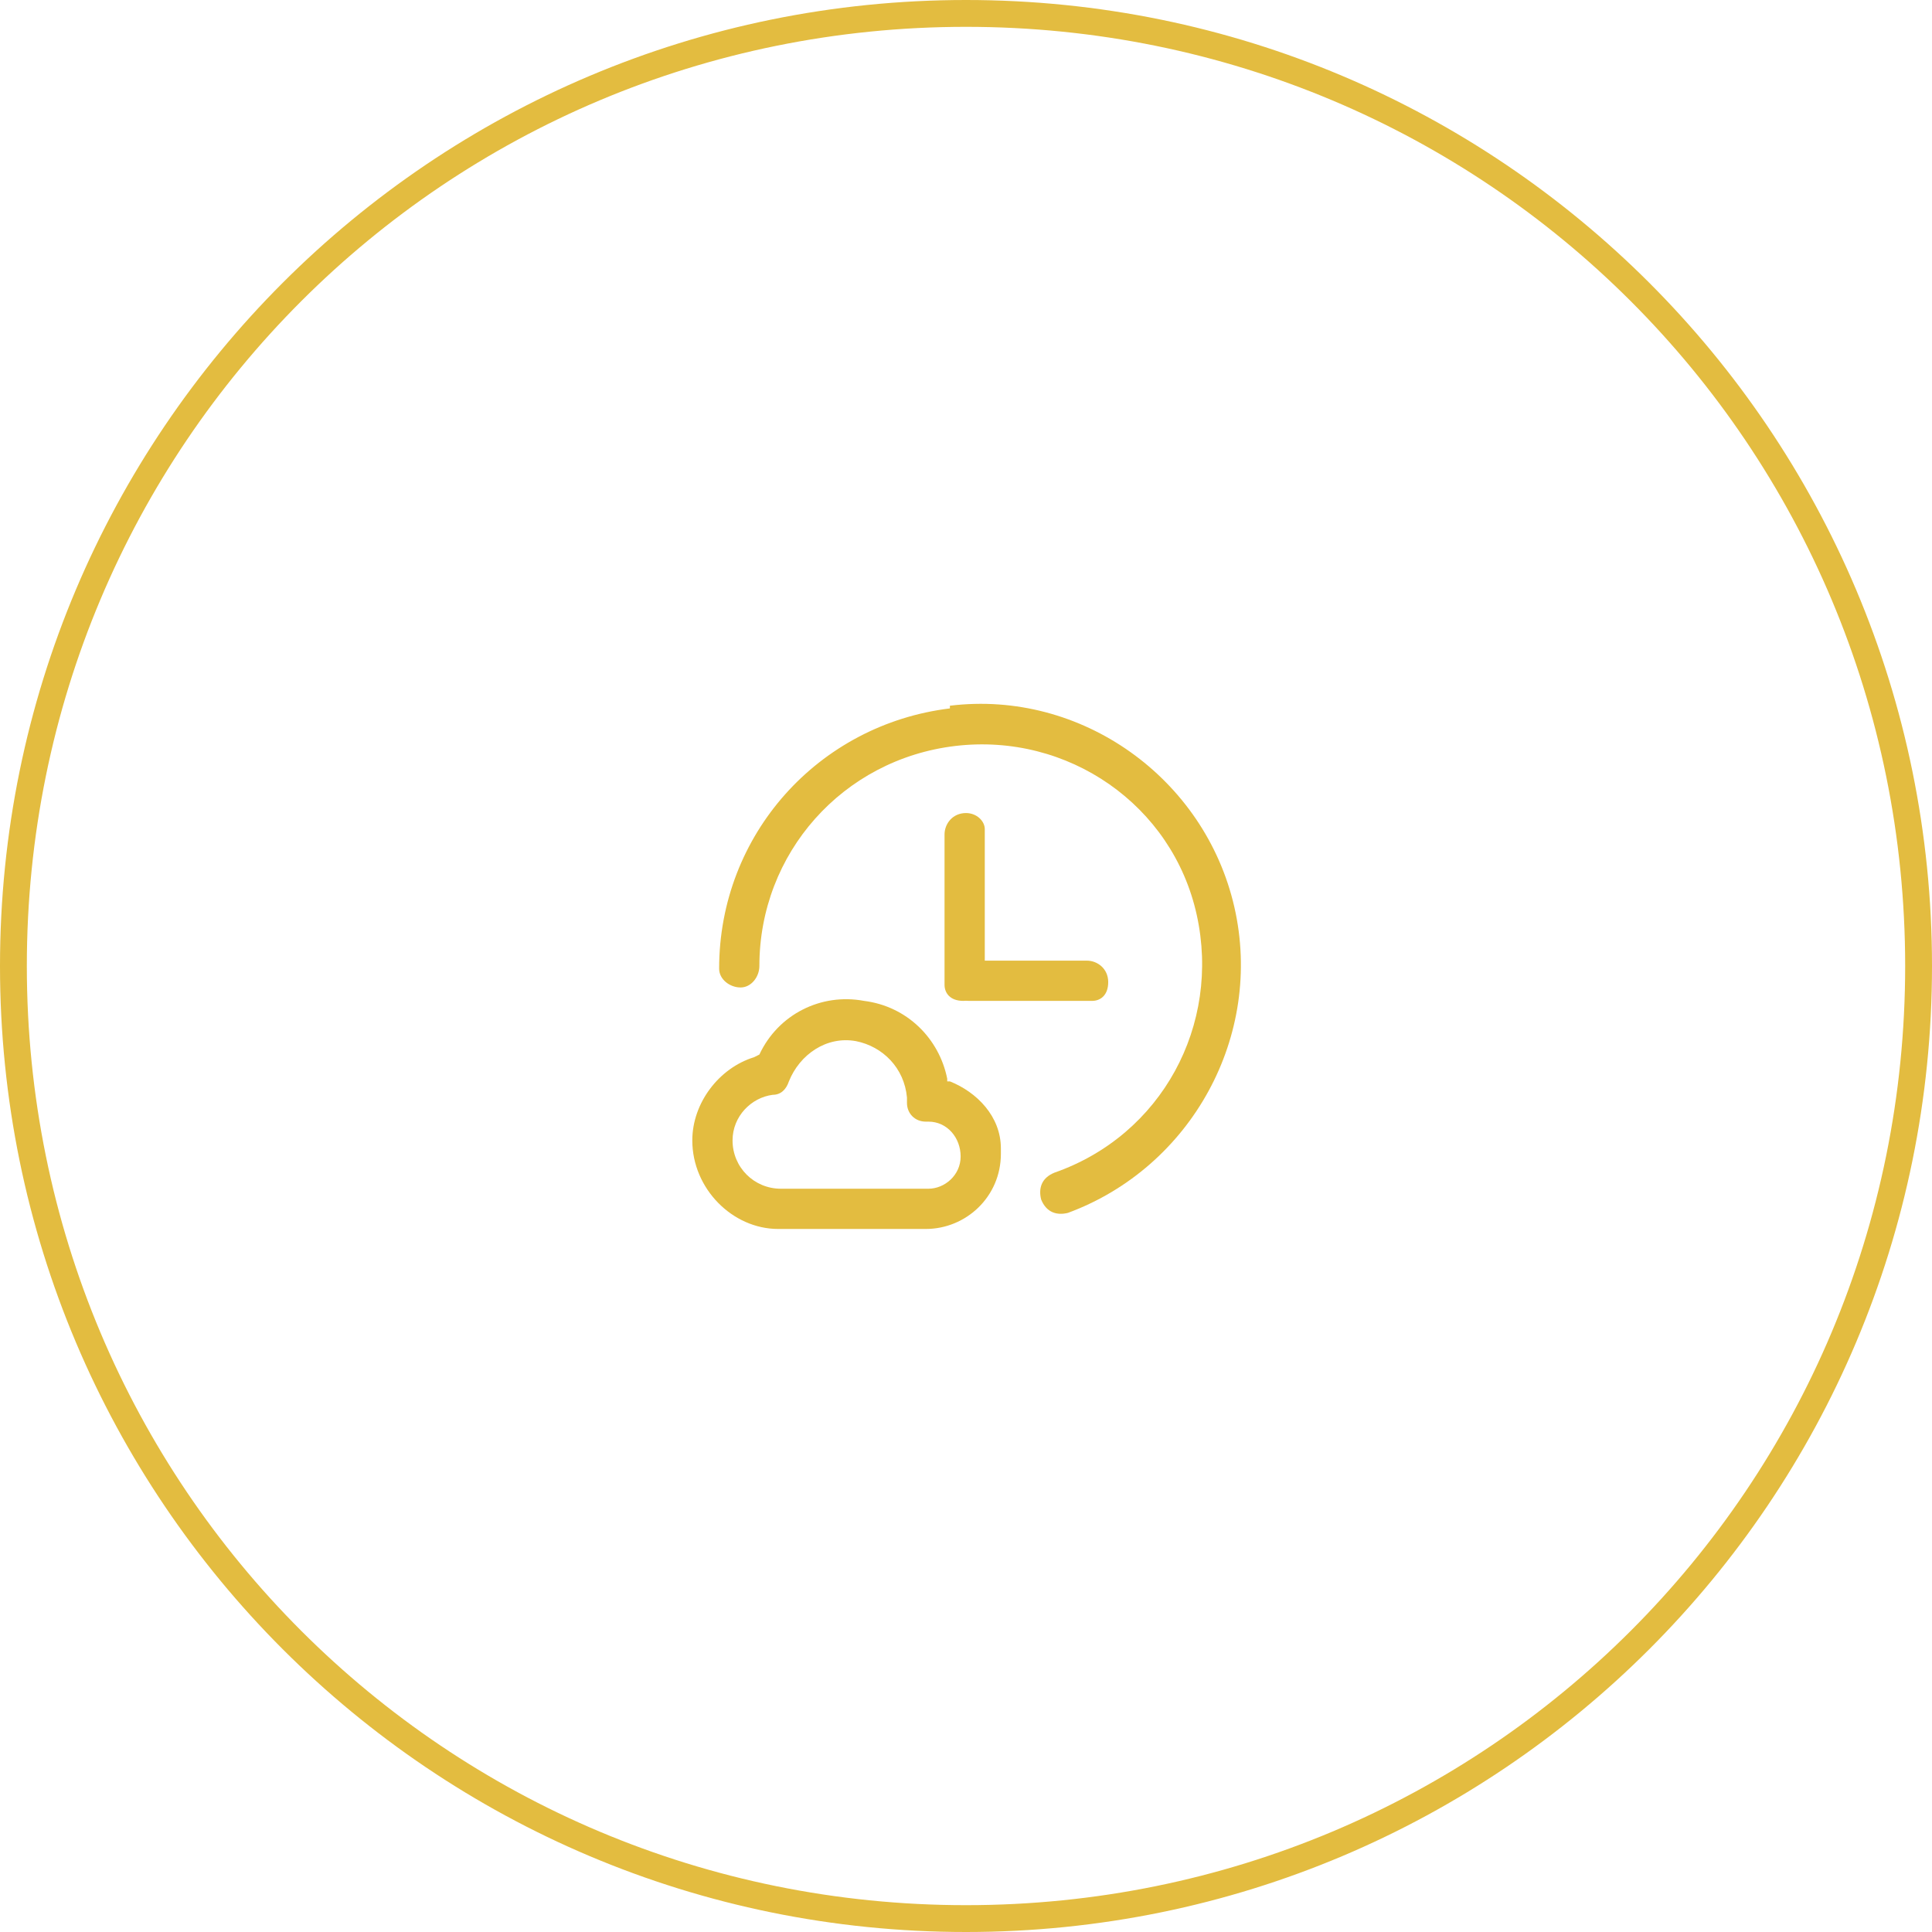 <?xml version="1.0" encoding="UTF-8"?>
<svg xmlns="http://www.w3.org/2000/svg" id="Ebene_1" version="1.1" viewBox="0 0 72 72">
  <defs>
    <style>
      .st0 {
        fill: #e3bc40;
      }
    </style>
  </defs>
  <path class="st0" d="M36,0C16.1,0,0,16.1,0,36s16.1,36,36,36,36-16.1,36-36S55.9,0,36,0ZM36,1c19.4,0,35,15.6,35,35s-15.6,35-35,35S1,55.4,1,36,16.6,1,36,1Z"></path>
  <g>
    <path class="st0" d="M28.1,39.4h0c-1.3.4-2.3,1.7-2.3,3.1,0,1.8,1.5,3.3,3.2,3.3h5.5c1.5,0,2.8-1.2,2.8-2.8v-.2c0-1.2-.9-2.1-1.9-2.5h-.1s0-.1,0-.1c-.3-1.5-1.5-2.7-3.1-2.9-1.6-.3-3.2.5-3.9,2h0ZM31.9,38.8c1,.2,1.8,1,1.9,2.1v.2c0,.4.3.7.7.7h.1c.7,0,1.2.6,1.2,1.3s-.6,1.2-1.2,1.2h-5.5c-1,0-1.8-.8-1.8-1.8,0-.9.7-1.6,1.5-1.7.3,0,.5-.2.6-.5.4-1,1.4-1.7,2.5-1.5Z"></path>
    <path class="st0" d="M35.4,26.3c4.9-.6,9.5,2.7,10.6,7.5,1.1,4.8-1.6,9.7-6.2,11.4-.4.1-.8,0-1-.5-.1-.4,0-.8.5-1,4-1.4,6.2-5.5,5.3-9.6-.9-4.1-4.8-6.8-9-6.3-4.2.5-7.3,4-7.3,8.2,0,.4-.3.8-.7.8-.4,0-.8-.3-.8-.7,0-5,3.7-9.1,8.6-9.7Z"></path>
    <path class="st0" d="M40.5,35.8c.4,0,.8.3.8.8s-.3.7-.6.7h-.1s-4.5,0-4.5,0c-.4,0-.8-.3-.8-.8s.3-.7.6-.7h.1s4.5,0,4.5,0Z"></path>
    <path class="st0" d="M36,30.3c.4,0,.7.3.7.6h0v5.6c0,.4-.3.8-.8.8s-.7-.3-.7-.6h0v-5.6c0-.4.3-.8.8-.8Z"></path>
  </g>
</svg>
